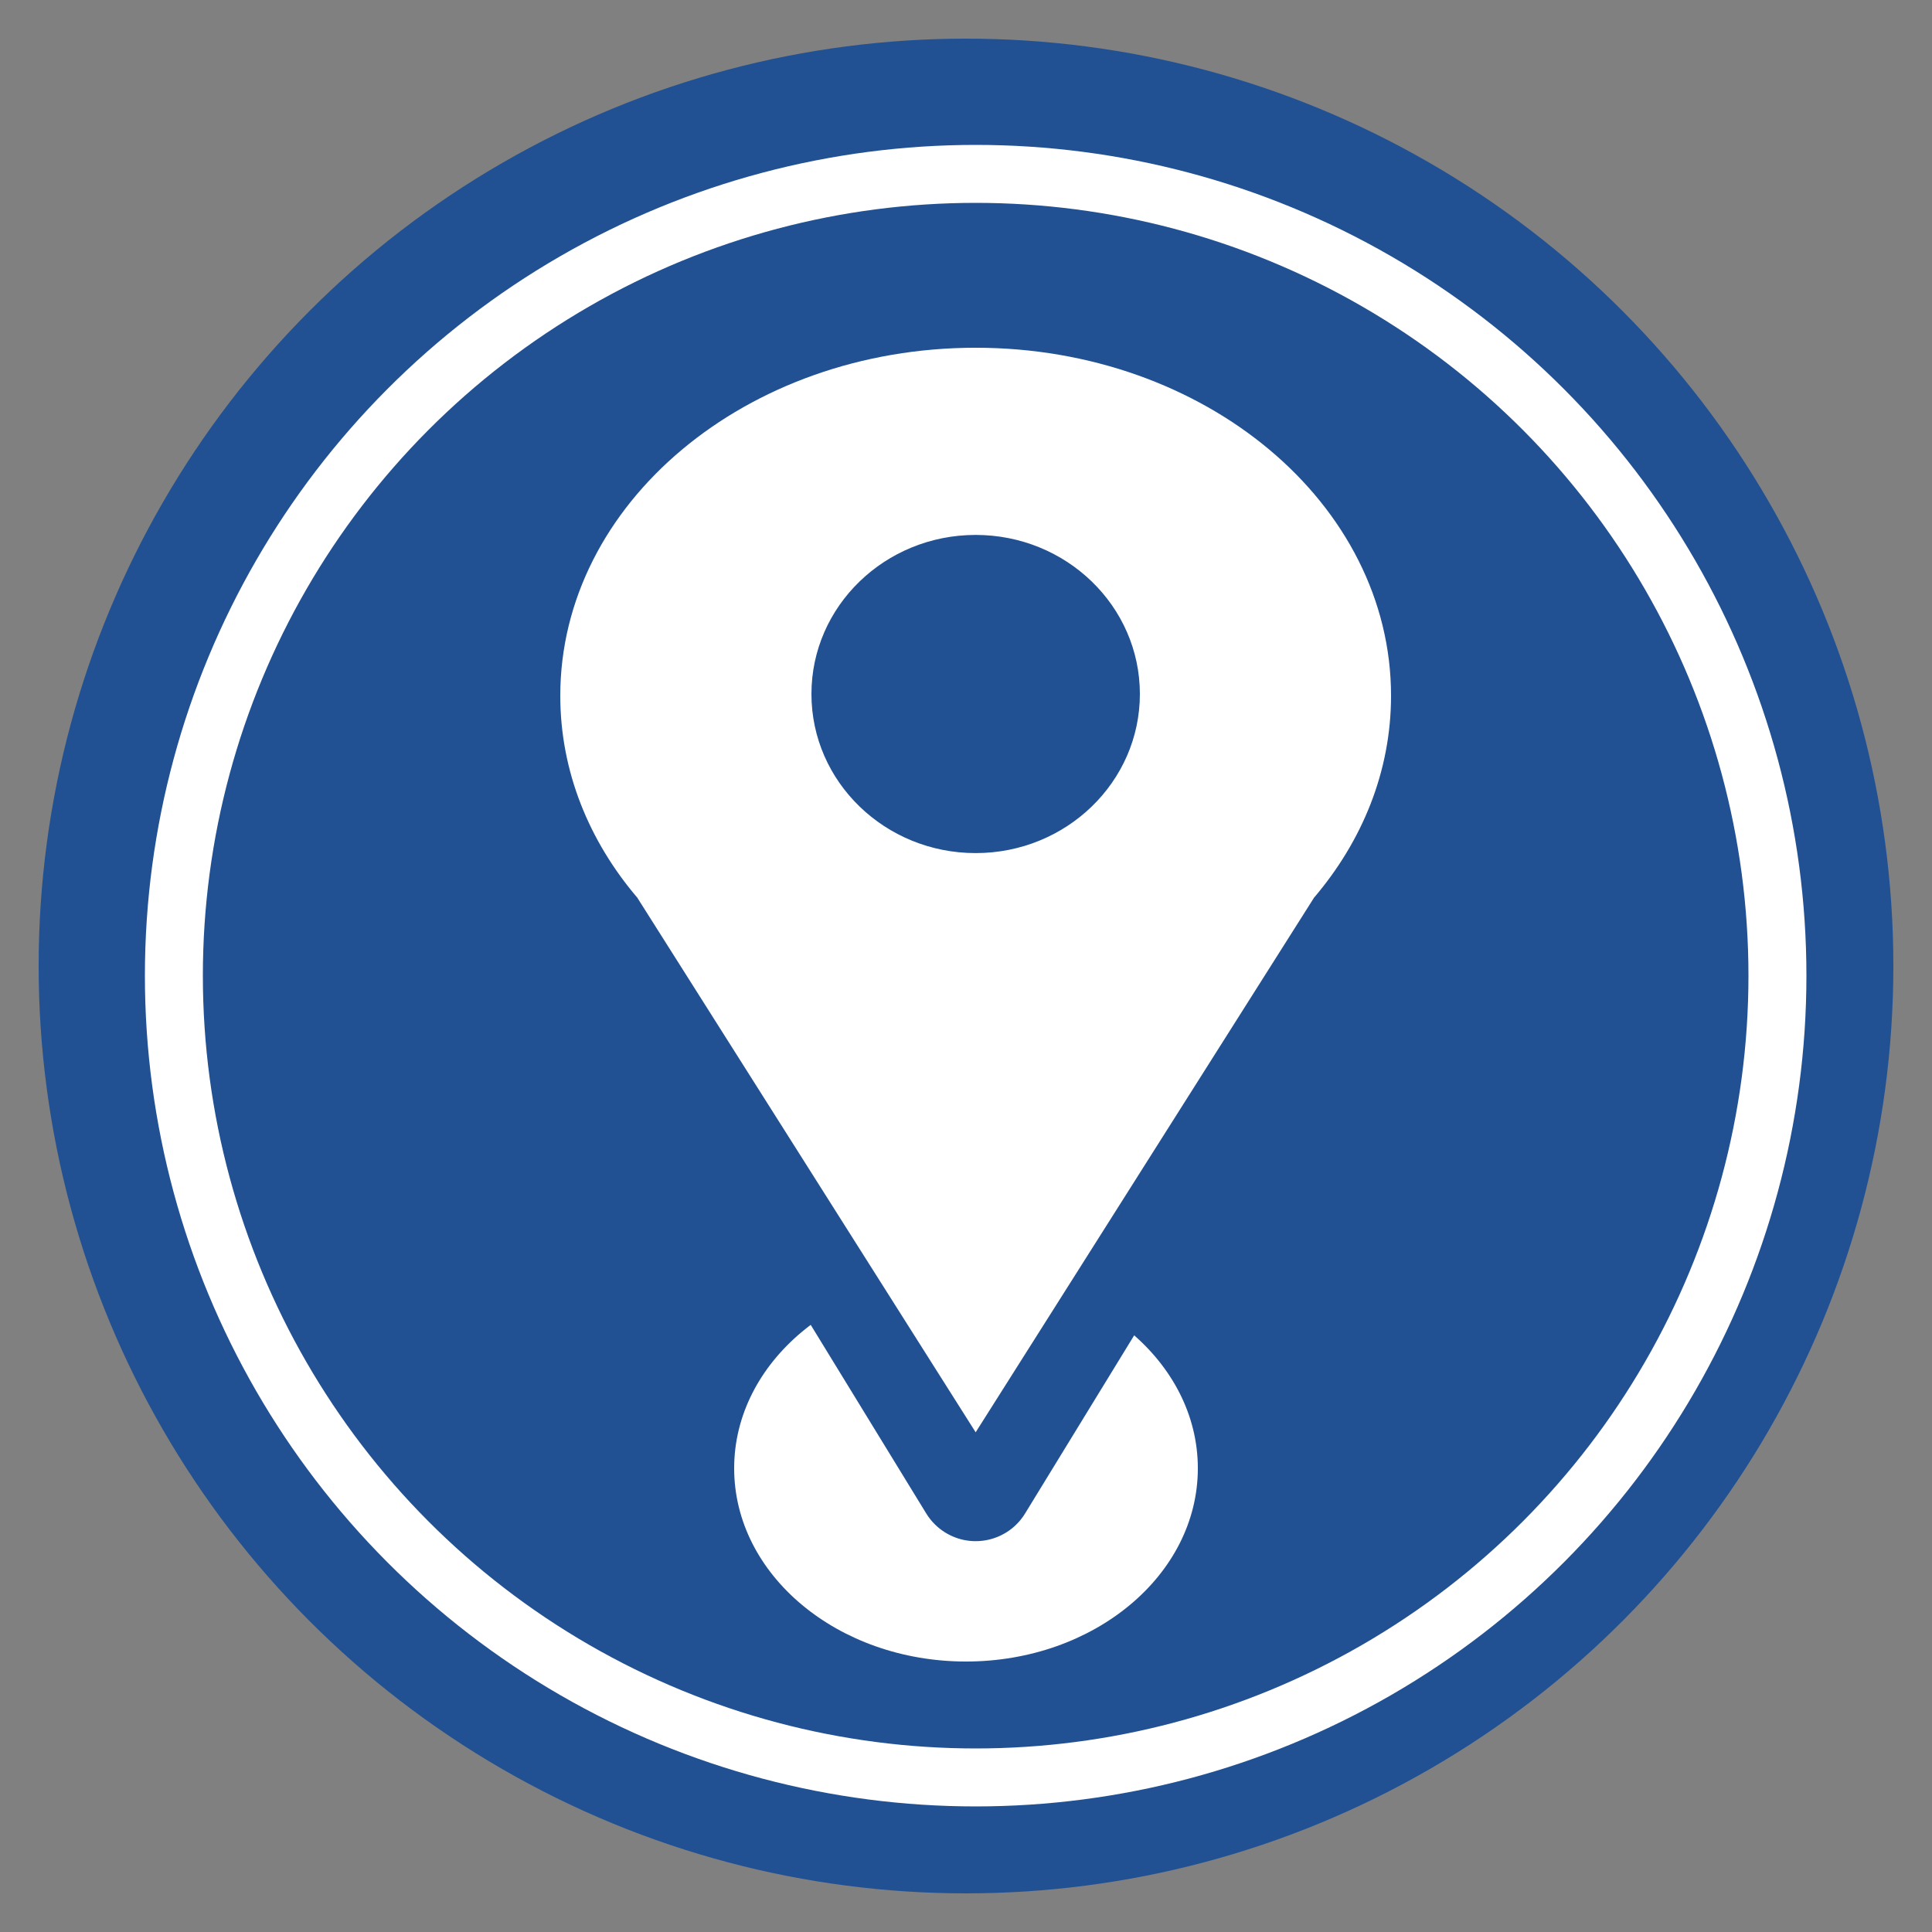 <svg height="100" viewBox="0 0 100 100" width="100" xmlns="http://www.w3.org/2000/svg"><rect x="0" y="0" width="100" height="100" fill="#808080" stroke="none"/><g fill="none" fill-rule="evenodd"><circle cx="50" cy="50" fill="#215193" r="48"/><ellipse cx="50" cy="76" fill="#fff" rx="12" ry="10"/><g transform="translate(29 18)"><path d="m18.942 60.337-16.942-27.661h39l-16.942 27.661c-.865 1.413-2.712 1.857-4.125.991-.404-.248-.744-.587-.991-.991z" fill="#215193"/><path d="m4.005 28.486c-2.521-2.951-4.005-6.567-4.005-10.473 0-9.949 9.626-18.014 21.5-18.014 11.874 0 21.5 8.065 21.5 18.014 0 3.906-1.484 7.522-4.005 10.473h.005l-17.5 27.649-17.5-27.649zm17.495-2.33c4.694 0 8.5-3.687 8.5-8.234s-3.806-8.234-8.5-8.234-8.5 3.687-8.5 8.234 3.806 8.234 8.5 8.234z" fill="#fff"/></g><circle cx="50.5" cy="50.5" r="41.5" stroke="#fff" stroke-width="3"/></g></svg>